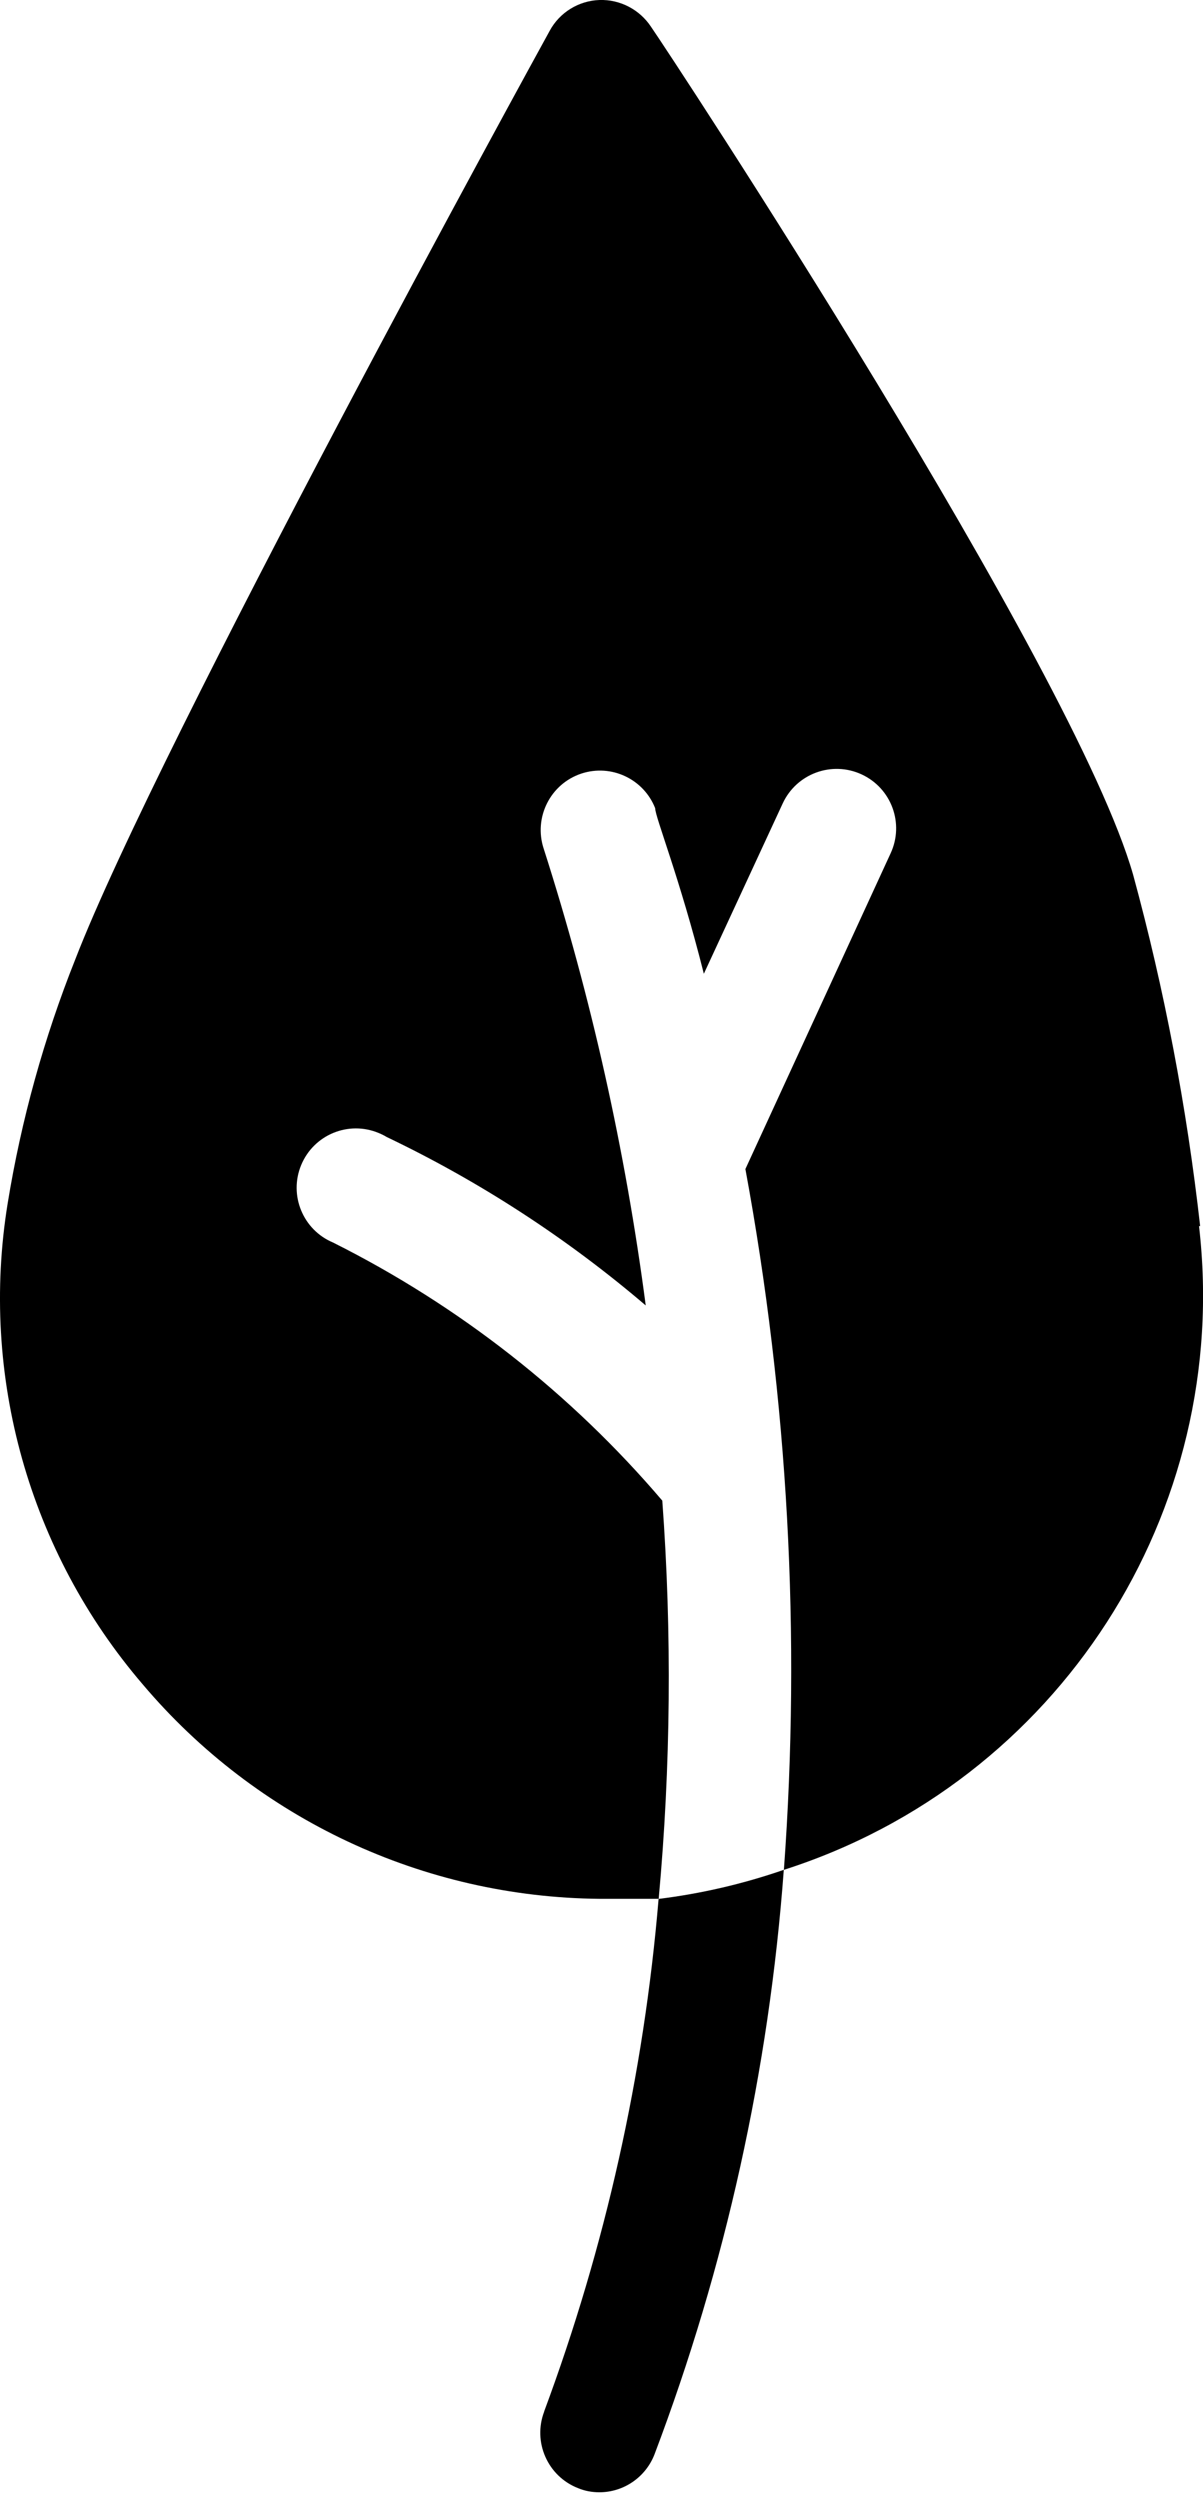 <svg width="13" height="27" viewBox="0 0 13 27" fill="none" xmlns="http://www.w3.org/2000/svg">
<g clip-path="url(#clip0_1304_4835)">
<path d="M12.969 13.24C12.825 11.959 12.584 10.691 12.245 9.447C11.604 7.204 7.228 0.565 7.035 0.289C6.912 0.103 6.701 -0.007 6.478 8.73466e-05C6.252 0.008 6.047 0.135 5.94 0.333C5.767 0.647 1.717 8.023 0.813 10.362C0.475 11.21 0.23 12.093 0.083 12.995C-0.22 14.858 0.315 16.76 1.544 18.192C2.774 19.645 4.575 20.489 6.478 20.506H7.118C7.249 19.076 7.262 17.638 7.157 16.206C6.17 15.048 4.961 14.101 3.6 13.419C3.274 13.283 3.119 12.908 3.255 12.581C3.391 12.254 3.766 12.099 4.093 12.236C4.122 12.248 4.151 12.262 4.177 12.278C5.186 12.76 6.127 13.372 6.978 14.098C6.758 12.423 6.39 10.771 5.875 9.164C5.765 8.828 5.947 8.465 6.283 8.354C6.606 8.248 6.955 8.412 7.08 8.728C7.08 8.825 7.343 9.471 7.606 10.516L8.458 8.677C8.607 8.355 8.988 8.214 9.311 8.363C9.633 8.512 9.774 8.893 9.624 9.216L8.055 12.625C8.516 15.12 8.656 17.663 8.471 20.193C11.436 19.245 13.315 16.332 12.957 13.241H12.97L12.969 13.24Z" fill="black"/>
<path d="M5.881 26.043C5.755 26.372 5.918 26.742 6.246 26.87C6.319 26.901 6.398 26.915 6.477 26.915C6.741 26.915 6.978 26.751 7.073 26.505C7.84 24.48 8.31 22.353 8.47 20.193C8.031 20.345 7.578 20.45 7.117 20.507C6.958 22.401 6.542 24.263 5.88 26.043H5.881Z" fill="black"/>
</g>
<defs>
<clipPath id="clip0_1304_4835">
<rect width="13" height="26.914" fill="white"/>
</clipPath>
</defs>
</svg>
